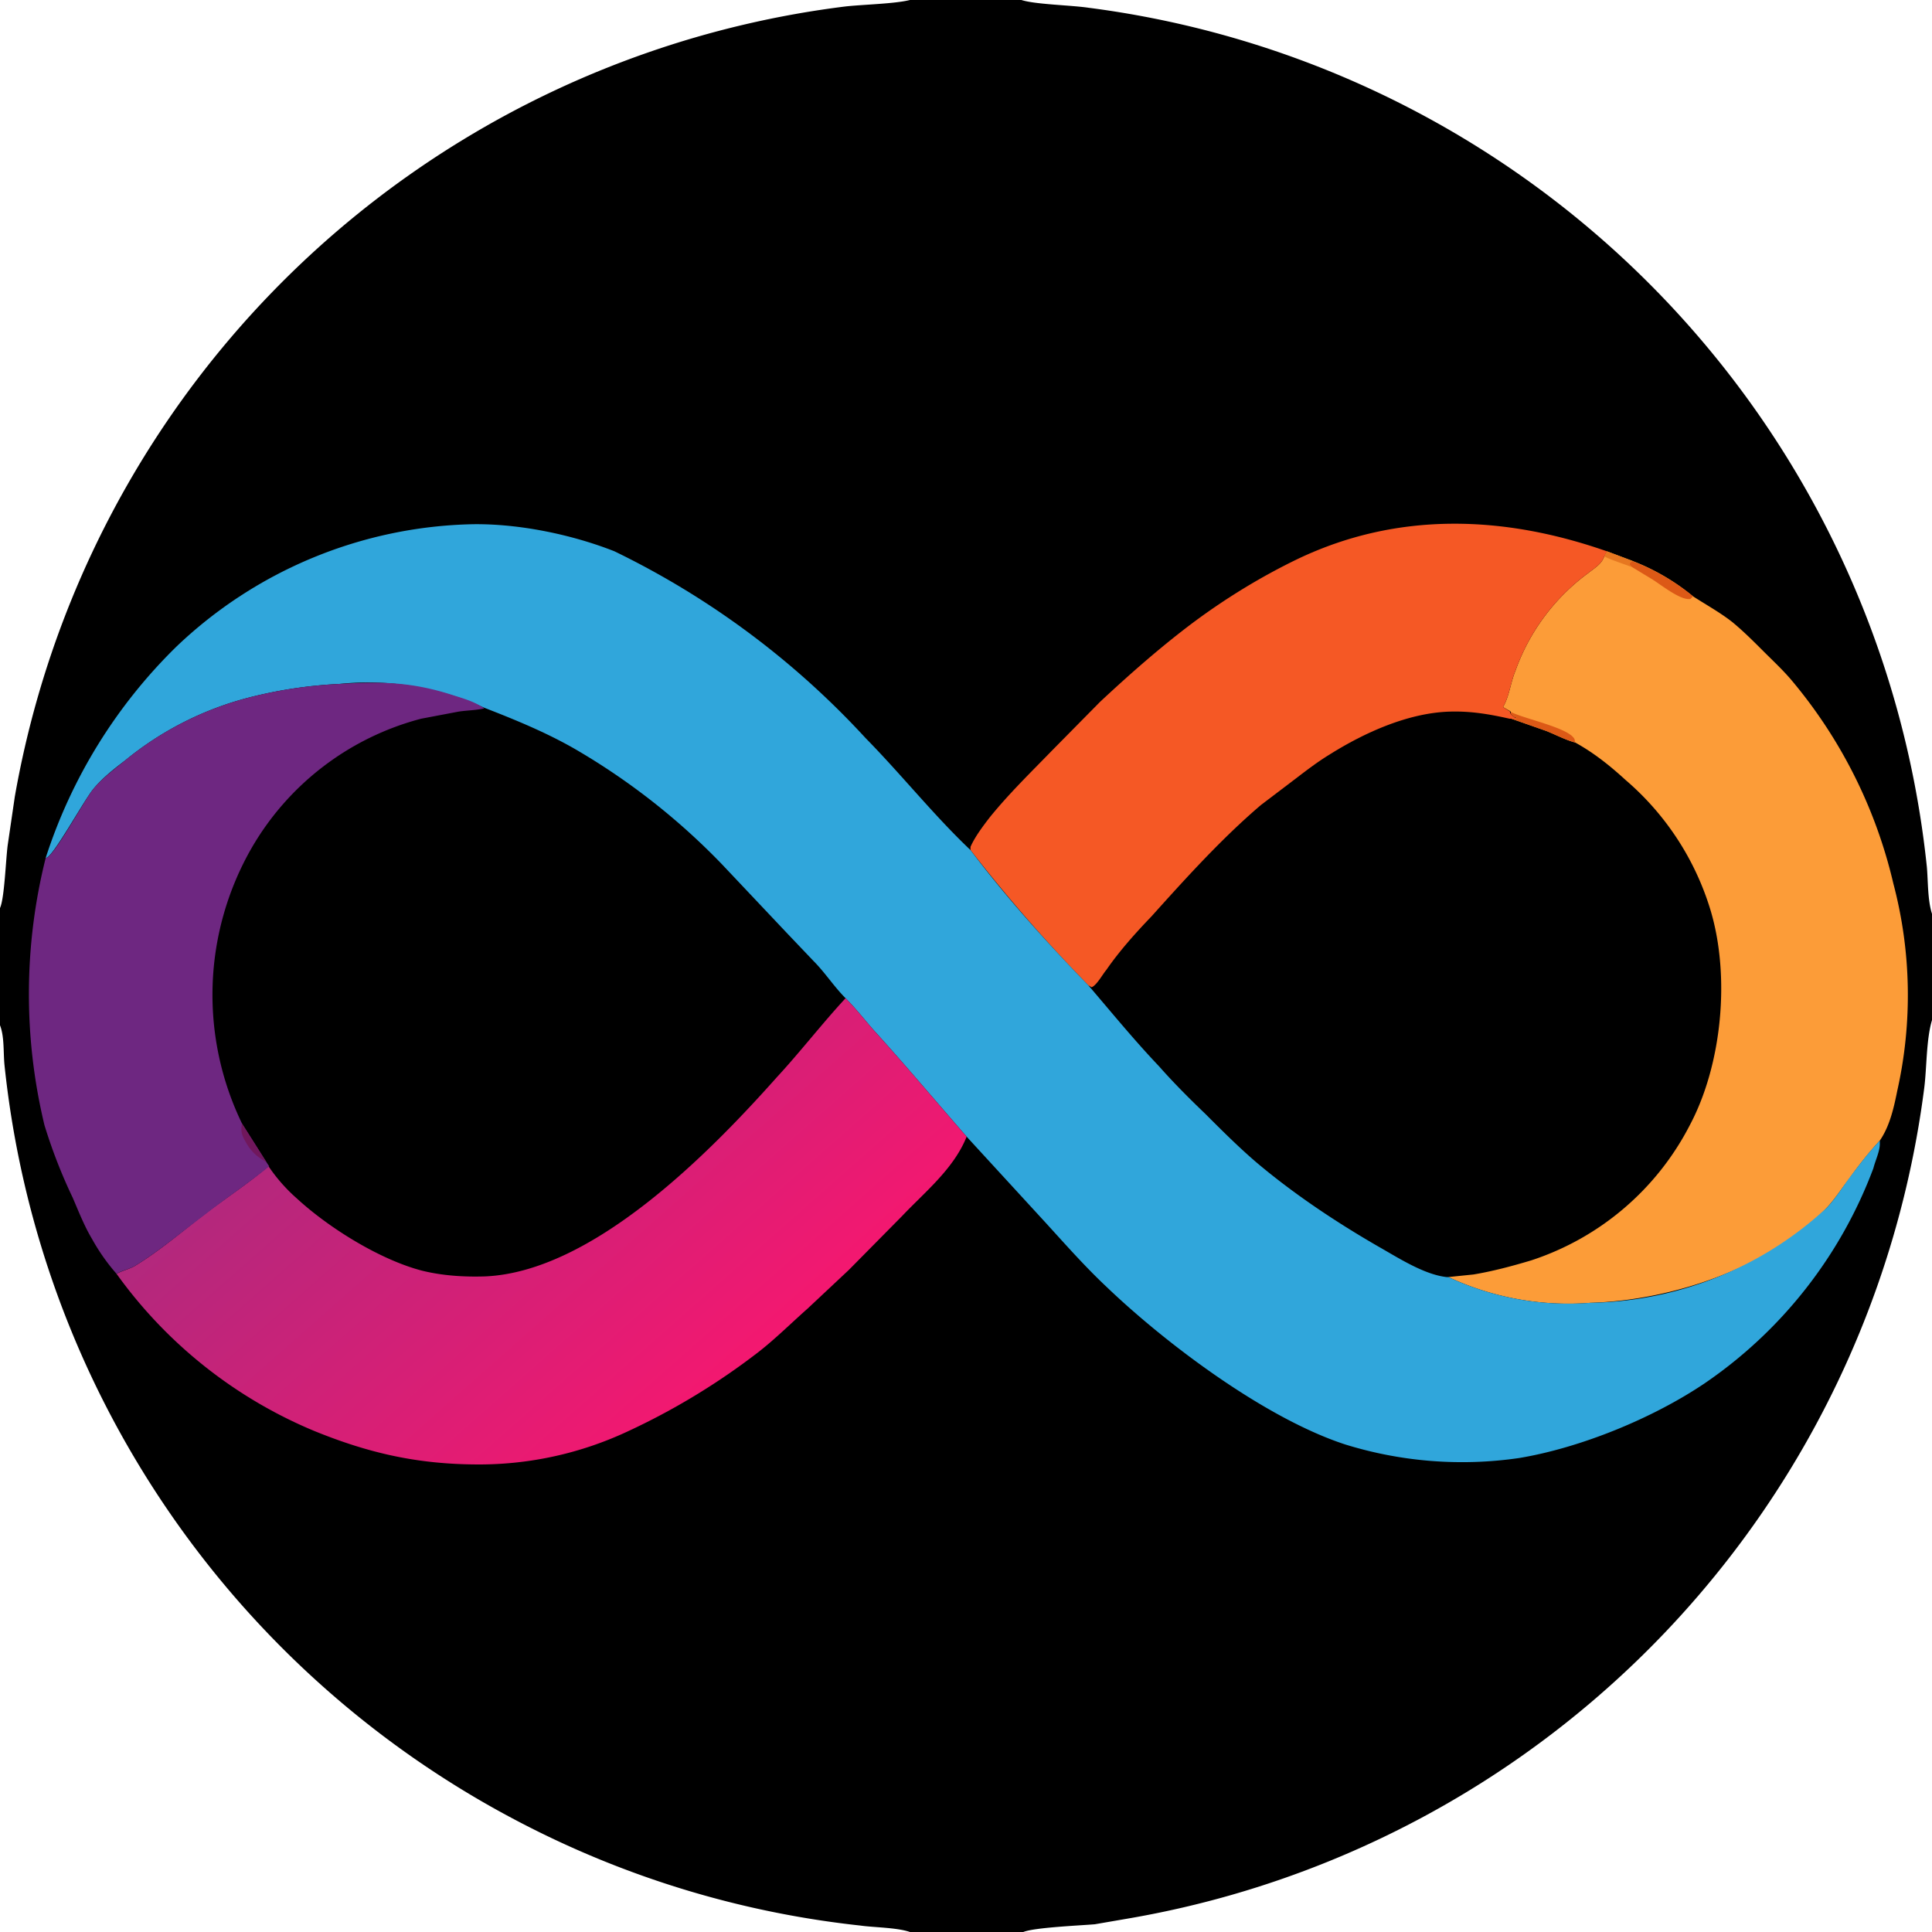 <svg xmlns="http://www.w3.org/2000/svg" width="300" height="300">
  <svg xmlns="http://www.w3.org/2000/svg">
    <defs>
      <linearGradient id="b" x1="109.8" x2="60.7" y1="216.4" y2="160.8" gradientUnits="userSpaceOnUse">
        <stop offset="0" stop-color="#f31870"/>
        <stop offset="1" stop-color="#b2287d"/>
      </linearGradient>
      <clipPath id="a">
        <path fill="none" d="M0 0h300v300H0z"/>
      </clipPath>
    </defs>
    <g fill="none" stroke-miterlimit="10" clip-path="url(#a)" font-family="none" font-size="none" font-weight="none" style="mix-blend-mode:normal" text-anchor="none">
      <path fill="#000" d="M141.4 0h17.2c2.2.7 7.7.8 10.4 1.2a150.2 150.2 0 0 1 130.2 133.4c.2 2.2.1 5.1.8 7.3v16.5c-.9 3-.8 7.3-1.2 10.5a150.2 150.2 0 0 1-123 128.9l-5.8 1c-2.4.2-9.4.5-11.1 1.2h-17.6c-2-.7-5.6-.7-7.7-1a149 149 0 0 1-53-16.1A150.1 150.1 0 0 1 .7 165.4c-.2-2 0-4.4-.7-6.2L0 159V141c.7-1.5.9-7.6 1.2-9.8l1.1-7.5A149.7 149.7 0 0 1 131.3 1c2.7-.3 7.6-.4 10-1V0z"/>
      <path fill="#000" d="M150.7 132v-.5c.7-1.6 2-3.3 3-4.6 3-3.7 6.4-7 9.7-10.4l7.4-7.5c4.6-4.3 9.6-8.7 14.7-12.5 5-3.7 10.4-7 16-9.7 15.5-7.4 32-6.8 48-1.2l4 1.5a34 34 0 0 1 9.4 5.5c2 1.3 4.2 2.5 6.1 4 1.7 1.4 3.3 3 4.8 4.5 1.4 1.4 2.9 2.8 4.2 4.3a75.8 75.8 0 0 1 16 31.8 67.8 67.8 0 0 1 .6 32.2c-.5 2.5-1.1 5.2-2.5 7.4l-.2.3v.5c0 1.2-.7 2.6-1 3.8a70.2 70.2 0 0 1-26.2 33.4c-8 5.4-19.2 10-28.8 11.6a61.3 61.3 0 0 1-27-2.1c-12.3-4-27.7-15.5-37.1-24.5-3.3-3.1-6.3-6.5-9.4-9.9l-12.3-13.4c-2 5-6.5 8.6-10 12.3l-8.3 8.5c-2 2-4.3 3.9-6.4 5.9-2.6 2.3-5 4.7-7.7 6.8a106.5 106.5 0 0 1-20.3 12.3 54.4 54.4 0 0 1-23 5.1c-9.4 0-17-1.7-25.6-5.2a71.7 71.7 0 0 1-30.7-24.4 30.8 30.8 0 0 1-3.8-5.4c-1.2-2-2.1-4.3-3-6.4a81.3 81.3 0 0 1-4.4-11.3 87 87 0 0 1 .2-41.5 80.5 80.5 0 0 1 20.3-32.8 68.7 68.7 0 0 1 46-19c7.2-.1 15.4 1.6 22 4.2a130 130 0 0 1 39 29c5.6 5.7 10.6 12 16.3 17.4z"/>
      <path fill="#000" d="M150.7 132v-.5c.7-1.6 2-3.3 3-4.6 3-3.7 6.4-7 9.7-10.4l7.4-7.5c4.6-4.3 9.6-8.7 14.7-12.5 5-3.7 10.4-7 16-9.7 15.5-7.4 32-6.8 48-1.2l4 1.5a34 34 0 0 1 9.4 5.5c2 1.3 4.2 2.5 6.1 4 1.7 1.4 3.3 3 4.8 4.5 1.4 1.4 2.9 2.8 4.2 4.3a75.8 75.8 0 0 1 16 31.8 67.8 67.8 0 0 1 .6 32.2c-.5 2.5-1.1 5.2-2.5 7.4l-.2.3a60.5 60.5 0 0 0-4.8 6c-1.1 1.4-2.1 3-3.4 4.4-9 9.4-24 14.4-36.7 14.8a44 44 0 0 1-22.1-4h-.3c-3.5-.4-7.4-3-10.4-4.7-6.7-3.8-13.3-8.2-19.1-13.1-2.8-2.4-5.4-5-8-7.6-2.4-2.4-4.9-4.8-7.2-7.3-3.8-4-7.3-8.4-11-12.6a243.5 243.5 0 0 1-18.2-21z"/>
      <path fill="#fc9c38" d="m249.5 85.6 4 1.5a34 34 0 0 1 9.4 5.5c2 1.3 4.2 2.5 6.1 4 1.7 1.4 3.3 3 4.8 4.5 1.4 1.4 2.9 2.8 4.2 4.3a75.8 75.8 0 0 1 16 31.8 67.8 67.8 0 0 1 .6 32.2c-.5 2.5-1.1 5.2-2.5 7.4l-.2.3a60.5 60.5 0 0 0-4.8 6c-1.1 1.4-2.1 3-3.4 4.4-9 9.4-24 14.4-36.7 14.8a44 44 0 0 1-22.1-4l3.9-.4c3-.5 6-1.3 9-2.2a42.6 42.6 0 0 0 24.6-21c5-9.4 6.3-23.1 3.2-33.4a43 43 0 0 0-13.2-20.2c-2.4-2.2-4.9-4.2-7.8-5.8-1.5-.4-3-1.2-4.5-1.8l-5.7-2h1.2c-.4-.1-.9-.4-1-.8v-.2l-1.2-.7.2-.4c.8-1.6 1-3.5 1.7-5.2A32.3 32.3 0 0 1 246.6 89c1-.8 2.1-1.4 2.5-2.6z"/>
      <path fill="#dc5916" d="M253.4 87.1a34 34 0 0 1 9.5 5.5l-.4.4c-1.6.3-4.8-2.4-6.2-3.2l-2.8-1.7c-.3-.2-.4-.3-.5-.6zM234.5 110.5c2 1.1 9.2 2.5 10 4.3l.1.5c-1.5-.4-3-1.2-4.5-1.8l-5.7-2h1.2c-.4-.1-.9-.4-1-.8v-.2z"/>
      <path fill="#e67720" d="m249.5 85.6 4 1.5-.5.4c.1.3.2.4.5.6-1.5-.6-3-1-4.4-1.7z"/>
      <path fill="#f55825" d="M150.7 132v-.5c.7-1.6 2-3.3 3-4.6 3-3.7 6.4-7 9.7-10.4l7.4-7.5c4.6-4.3 9.6-8.7 14.7-12.5 5-3.7 10.4-7 16-9.7 15.5-7.4 32-6.8 48-1.2l-.4.8c-.4 1.2-1.5 1.8-2.5 2.6a32.3 32.3 0 0 0-11.3 15.2c-.7 1.7-.9 3.6-1.7 5.2l-.2.4 1.1.7v.2c.2.4.7.7 1 .9h-1.1c-3.1-.7-6-1.2-9.3-1.1-6.5.2-13.3 3.3-18.7 6.7-1.8 1.1-3.5 2.4-5.2 3.7l-5.4 4.1c-6.1 5.2-11.7 11.4-17 17.3-2.5 2.6-5 5.4-7 8.3-.6.7-1.5 2.4-2.3 2.7l-.5-.3a243.5 243.5 0 0 1-18.3-21z"/>
      <path fill="#30a6db" d="M7.1 133.2a80.5 80.5 0 0 1 20.3-32.8 68.7 68.7 0 0 1 46-19c7.2-.1 15.4 1.6 22 4.2a130 130 0 0 1 39 29c5.6 5.7 10.6 12 16.3 17.4 5.6 7.4 11.9 14.4 18.3 21 3.6 4.2 7.1 8.5 11 12.6 2.2 2.5 4.7 5 7.1 7.3 2.6 2.6 5.2 5.2 8 7.6 5.8 4.9 12.4 9.3 19 13.1 3 1.7 7 4.3 10.5 4.7h.3a44 44 0 0 0 22 4 55.3 55.3 0 0 0 36.8-14.8c1.3-1.4 2.3-3 3.4-4.5 1.5-2 3-4 4.8-5.9v.5c0 1.2-.7 2.6-1 3.8a70.2 70.2 0 0 1-26.2 33.4c-8 5.4-19.2 10-28.8 11.6a61.3 61.3 0 0 1-27-2.1c-12.3-4-27.7-15.5-37.1-24.5-3.3-3.1-6.3-6.5-9.4-9.9l-12.3-13.4c-4.8-5.5-9.5-11.1-14.4-16.5-1.5-1.7-2.8-3.4-4.4-5-1.8-1.8-3.2-4-5-5.8l-4-4.2-10.2-10.8a104.8 104.8 0 0 0-23-18c-4.4-2.5-9-4.4-13.9-6.3a43.5 43.5 0 0 0-22.5-3.7 70 70 0 0 0-14 2.1 50 50 0 0 0-19.3 9.8c-1.7 1.3-3.5 2.7-4.9 4.4-1.5 1.8-6.5 11-7.4 10.7z"/>
      <path fill="url(#b)" d="M131.3 155c1.6 1.6 2.9 3.3 4.4 5 4.9 5.4 9.6 11 14.4 16.5-2 5-6.5 8.6-10 12.3l-8.3 8.4-6.4 6c-2.6 2.3-5 4.7-7.7 6.8a106.5 106.5 0 0 1-20.3 12.3 54.4 54.4 0 0 1-23 5.1c-9.4 0-17-1.7-25.6-5.2a71.7 71.7 0 0 1-30.7-24.4c.9-.5 1.9-.7 2.8-1.2 3.8-2.3 7.3-5.3 10.8-8 3.3-2.5 6.8-4.8 10-7.5a26 26 0 0 0 4.4 5c5 4.6 12.9 9.5 19.4 11.2 3.2.8 6.6 1 9.8.9 16.7-.7 34.8-19.1 45.3-30.9 3.7-4 7-8.3 10.7-12.3z"/>
      <path fill="#6e2781" d="M7.1 133.2c1 .3 6-9 7.4-10.7 1.4-1.7 3.2-3 4.9-4.4a50 50 0 0 1 19.3-9.8 70 70 0 0 1 14-2.1c6.7-.4 11.4-.3 17.8 1.8 1.6.5 3.3 1 4.7 2-1.3.3-2.7.3-4 .5l-5.8 1.1A43 43 0 0 0 39 131.8a45.8 45.8 0 0 0-1.4 42.7l3.8 6 .4.6c-3.3 2.7-6.8 5-10.1 7.6-3.5 2.6-7 5.6-10.8 7.9-.9.5-2 .7-2.8 1.2a30.8 30.8 0 0 1-3.8-5.4c-1.2-2-2.1-4.3-3-6.4a81.3 81.3 0 0 1-4.4-11.3 87 87 0 0 1 .2-41.5z"/>
      <path fill="#70175c" d="m37.6 174.5 3.8 6-.6-.4a7 7 0 0 1-2.6-2.7c-.6-1-.9-1.7-.6-3z"/>
    </g>
  </svg>
</svg>
